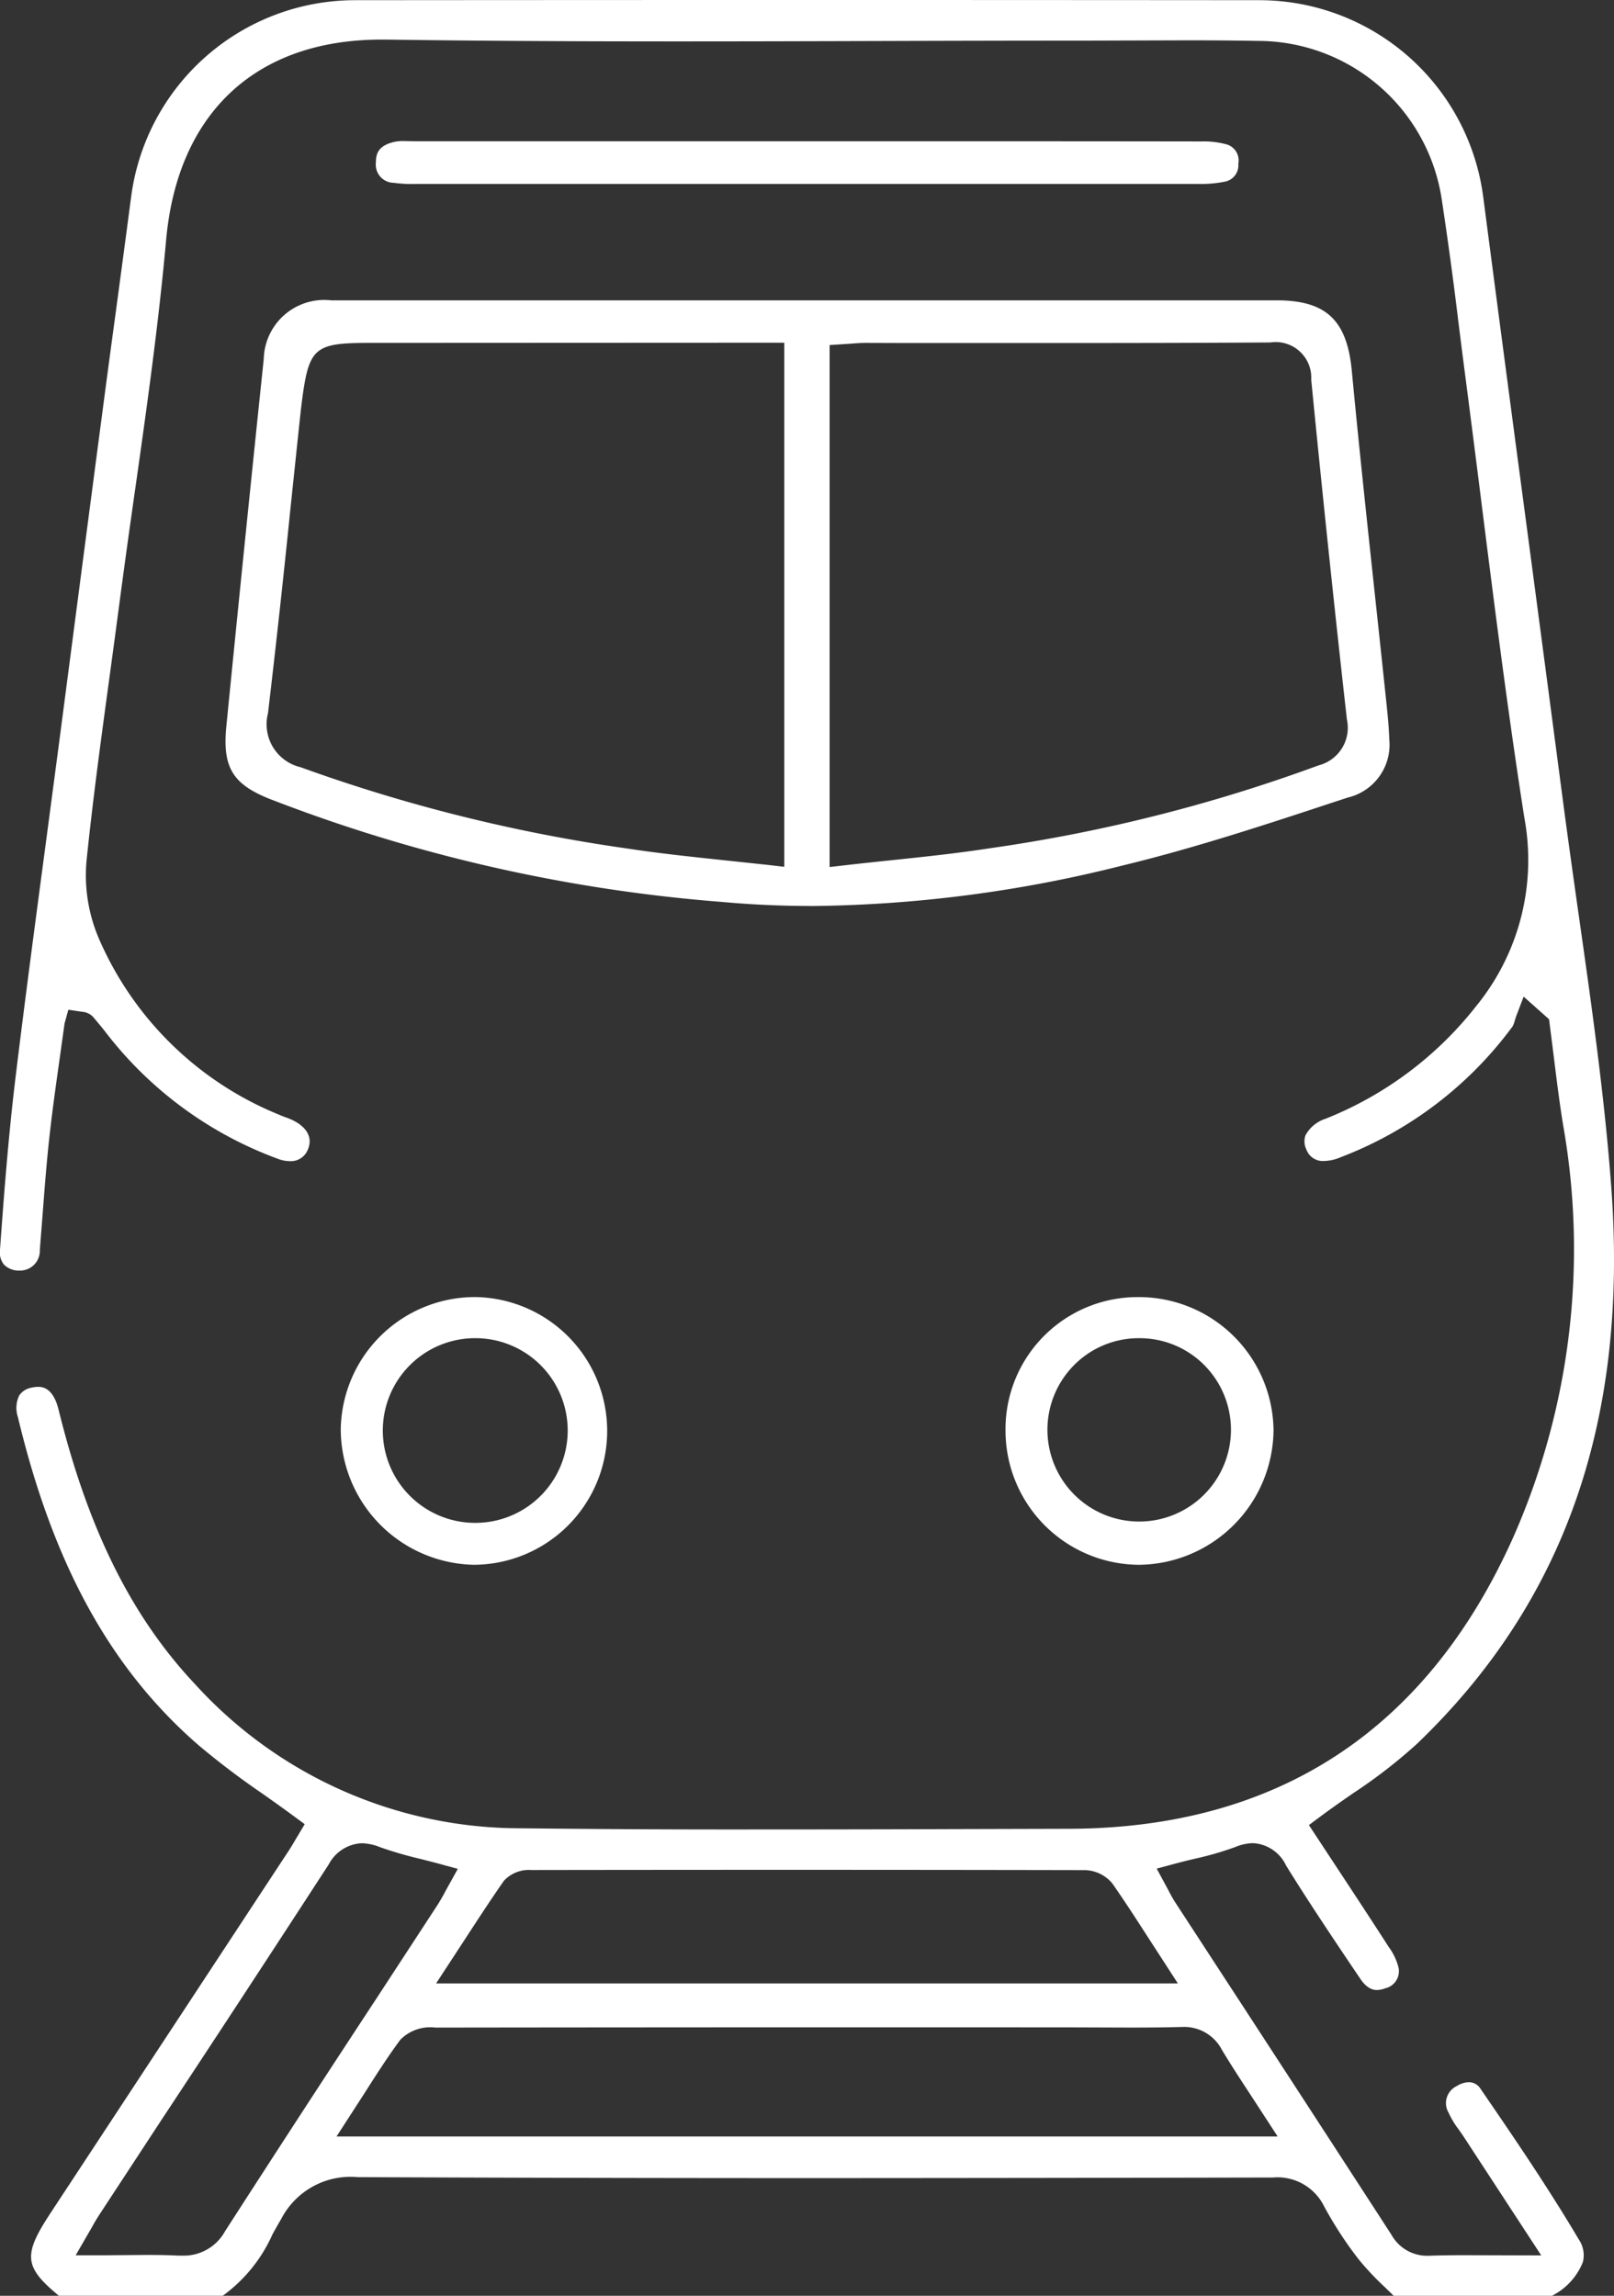 <svg xmlns="http://www.w3.org/2000/svg" width="66.524" height="94.615"><rect width="100%" height="100%" fill="#333333" stroke="none"/><defs><clipPath id="clip-path"><path id="長方形_47" data-name="長方形 47" fill="#fff" d="M0 0h66.524v94.615H0z"/></clipPath></defs><g id="グループ_93" data-name="グループ 93"><g id="グループ_92" data-name="グループ 92" clip-path="url(#clip-path)" fill="#fff"><path id="パス_86" data-name="パス 86" d="M57.442 94.615c-.118-.118-.238-.234-.358-.351a11.629 11.629 0 01-1.076-1.14 15.93 15.93 0 01-1.426-2.183 2.143 2.143 0 00-2.12-1.2q-9.39.02-18.758.024-9.481 0-18.962-.04a3.218 3.218 0 00-3.155 1.731c-.119.2-.235.409-.351.616a6.275 6.275 0 01-2.054 2.541H2.427c-1.456-1.2-1.477-1.688-.33-3.43q4.9-7.45 9.8-14.906c.11-.167.211-.341.3-.492l.362-.606-.415-.306c-.435-.322-.874-.632-1.309-.94a33.193 33.193 0 01-2.653-2.01C4.557 68.776 2.193 64.48.737 58.4a1.187 1.187 0 01.056-.891.777.777 0 01.514-.322 1.207 1.207 0 01.257-.031c.153 0 .618 0 .85.938 1.219 4.94 3.009 8.538 5.634 11.324a18.13 18.13 0 0013.442 5.93q4.946.056 9.892.048 4.063 0 8.127-.015l4.521-.012c8.636-.016 14.816-4.08 18.369-12.077a29.41 29.41 0 002.025-16.944c-.152-.935-.268-1.875-.384-2.815-.054-.44-.193-1.527-.193-1.527l-1.047-.932-.293.768c-.028.074-.051.15-.075.226a1.2 1.2 0 01-.085.229 15.793 15.793 0 01-7.083 5.393 1.833 1.833 0 01-.693.157.717.717 0 01-.723-.466.754.754 0 01-.037-.6 1.45 1.45 0 01.823-.674 14.862 14.862 0 006.216-4.651 9.519 9.519 0 001.98-7.747c-.672-4.291-1.225-8.679-1.76-12.922q-.338-2.688-.686-5.373c-.094-.714-.183-1.427-.273-2.141a165.008 165.008 0 00-.692-5.087 7.672 7.672 0 00-7.587-6.5c-.965-.018-1.93-.024-2.9-.024l-4.314.013c-2.836 0-5.6.007-8.363.015s-5.523.016-8.285.016c-4.686 0-8.514-.024-12.046-.074h-.188C10.56 1.627 7.319 4.64 6.846 9.9c-.313 3.487-.813 7.023-1.3 10.442a449.478 449.478 0 00-.637 4.619q-.189 1.432-.385 2.864c-.342 2.52-.7 5.126-.962 7.7a6.62 6.62 0 00.515 3.159 13.7 13.7 0 007.391 7.241c.1.045.2.084.305.122s.193.072.285.116c.289.138.93.534.624 1.23a.751.751 0 01-.736.461 1.435 1.435 0 01-.523-.108 15.832 15.832 0 01-7.039-5.167c-.16-.209-.328-.41-.5-.612a.679.679 0 00-.5-.269l-.567-.083-.155.56-.2 1.431c-.157 1.11-.313 2.221-.435 3.336-.121 1.1-.2 2.2-.286 3.3l-.1 1.272a.813.813 0 01-.837.849.859.859 0 01-.64-.245.8.8 0 01-.164-.613c.154-2.154.344-4.659.643-7.125.386-3.173.807-6.341 1.229-9.51l.553-4.177S3.8 20.158 4.182 17.278q.277-2.113.564-4.225.333-2.465.658-4.932A9.312 9.312 0 0114.577.008Q23.925 0 33.275 0t18.7.008a9.313 9.313 0 019.161 8.127q.878 6.723 1.774 13.443.777 5.859 1.548 11.719c.2 1.5.411 3 .624 4.5.518 3.638 1.052 7.4 1.328 11.109.714 9.6-1.9 17.1-7.995 22.951a21.431 21.431 0 01-2.654 2.054c-.459.319-.924.643-1.384.986l-.428.319 1.061 1.612c.733 1.113 1.486 2.256 2.227 3.408a2.458 2.458 0 01.407.857.723.723 0 01-.549.85.956.956 0 01-.34.07c-.093 0-.375 0-.684-.457-1-1.481-2.064-3.062-3.06-4.667a1.6 1.6 0 00-1.359-.928 2.005 2.005 0 00-.736.159 13 13 0 01-1.67.483c-.284.068-.576.139-.875.22l-.695.187.469.869c.095.183.185.354.291.517l2.681 4.112q3.122 4.792 6.234 9.592a1.681 1.681 0 001.526.865 43.956 43.956 0 011.487-.023l3.161.009-3.18-4.867a9.748 9.748 0 00-.222-.323 3.5 3.5 0 01-.413-.685.776.776 0 01.326-1.1.982.982 0 01.5-.163.568.568 0 01.491.278c1.428 2.079 2.813 4.119 4.058 6.222a1.148 1.148 0 01.156.913 2.649 2.649 0 01-1.275 1.389zM6.1 92.932c.422 0 .835.006 1.248.028h.17a1.94 1.94 0 001.76-1.01q3.1-4.813 6.246-9.6l2.507-3.839a7.83 7.83 0 00.33-.574l.508-.916-.7-.192c-.288-.078-.569-.15-.843-.219a15.6 15.6 0 01-1.674-.488 2.136 2.136 0 00-.752-.157 1.624 1.624 0 00-1.351.873q-3.424 5.274-6.888 10.52l-2.566 3.915c-.1.156-.2.319-.307.516l-.669 1.157H4.1c.361 0 1.688-.014 2-.014m30.22-9.382q-9.188 0-18.375.012a1.726 1.726 0 00-1.444.5c-.53.715-1 1.455-1.5 2.239l-1.13 1.749h38.79l-1.139-1.75c-.416-.634-.8-1.222-1.161-1.824a1.748 1.748 0 00-1.618-.94c-.761.02-1.445.025-2.129.025l-2.7-.009zm-14.43-6.482a1.4 1.4 0 00-1.124.448c-.556.8-1.087 1.614-1.648 2.476l-1.143 1.749h30.573L47.4 79.969c-.533-.827-1.031-1.6-1.556-2.351a1.514 1.514 0 00-1.163-.546q-6.081-.012-12.157-.012-5.317 0-10.633.008"/><path id="パス_87" data-name="パス 87" d="M33.469 37.338c-1.25 0-2.5-.056-3.7-.166a65.582 65.582 0 01-18.675-4.255c-1.518-.61-1.93-1.309-1.764-2.993q.749-7.568 1.541-15.13a2.494 2.494 0 012.78-2.416h38.972c2.028 0 2.894.811 3.093 2.892.292 3.086.623 6.17.954 9.253.152 1.4.46 4.315.46 4.315.056.54.114 1.081.131 1.623a2.237 2.237 0 01-1.712 2.409l-.427.14c-2.894.956-5.885 1.944-8.878 2.666a54.254 54.254 0 01-12.772 1.664M35.7 14.132c-.217 0-.434.016-.666.034l-.84.055v21.512l.631-.073c.653-.075 1.3-.143 1.929-.209 1.4-.147 2.712-.286 4.044-.492a66.164 66.164 0 0013.552-3.417 1.6 1.6 0 001.165-1.893c-.506-4.5-1-9.211-1.471-14a1.466 1.466 0 00-1.682-1.535c-2.95.019-5.871.023-8.793.023h-6.315zm-20.509 0c-2.227 0-2.456.2-2.742 2.366-.044.344-.08.689-.117 1.034l-.358 3.4a521.318 521.318 0 01-.928 8.462 1.819 1.819 0 001.343 2.225 67.221 67.221 0 0013.463 3.35c1.311.2 2.6.336 3.965.481l1.877.2.631.074v-21.6z"/><path id="パス_88" data-name="パス 88" d="M17.158 7.581a5.576 5.576 0 01-.924-.046.75.75 0 01-.74-.847c0-.355.1-.7.787-.846a1.744 1.744 0 01.355-.028l.46.008h22.663q4.876 0 9.752.007a3.621 3.621 0 011.022.115.686.686 0 01.506.8.685.685 0 01-.578.747 4.837 4.837 0 01-1.072.089H17.158"/><path id="パス_89" data-name="パス 89" d="M19.559 64.489a5.6 5.6 0 01-5.514-5.6 5.536 5.536 0 015.541-5.434 5.517 5.517 0 01-.006 11.033zm.031-9.34a3.806 3.806 0 00-.011 7.612 3.806 3.806 0 00.1-7.611z"/><path id="パス_90" data-name="パス 90" d="M46.937 64.489a5.533 5.533 0 01-5.493-5.506 5.442 5.442 0 015.435-5.526 5.551 5.551 0 015.612 5.47 5.6 5.6 0 01-5.544 5.562zm-.01-9.339a3.753 3.753 0 00-2.678 1.131 3.782 3.782 0 105.388-.022 3.759 3.759 0 00-2.689-1.109h-.021z"/></g></g></svg>